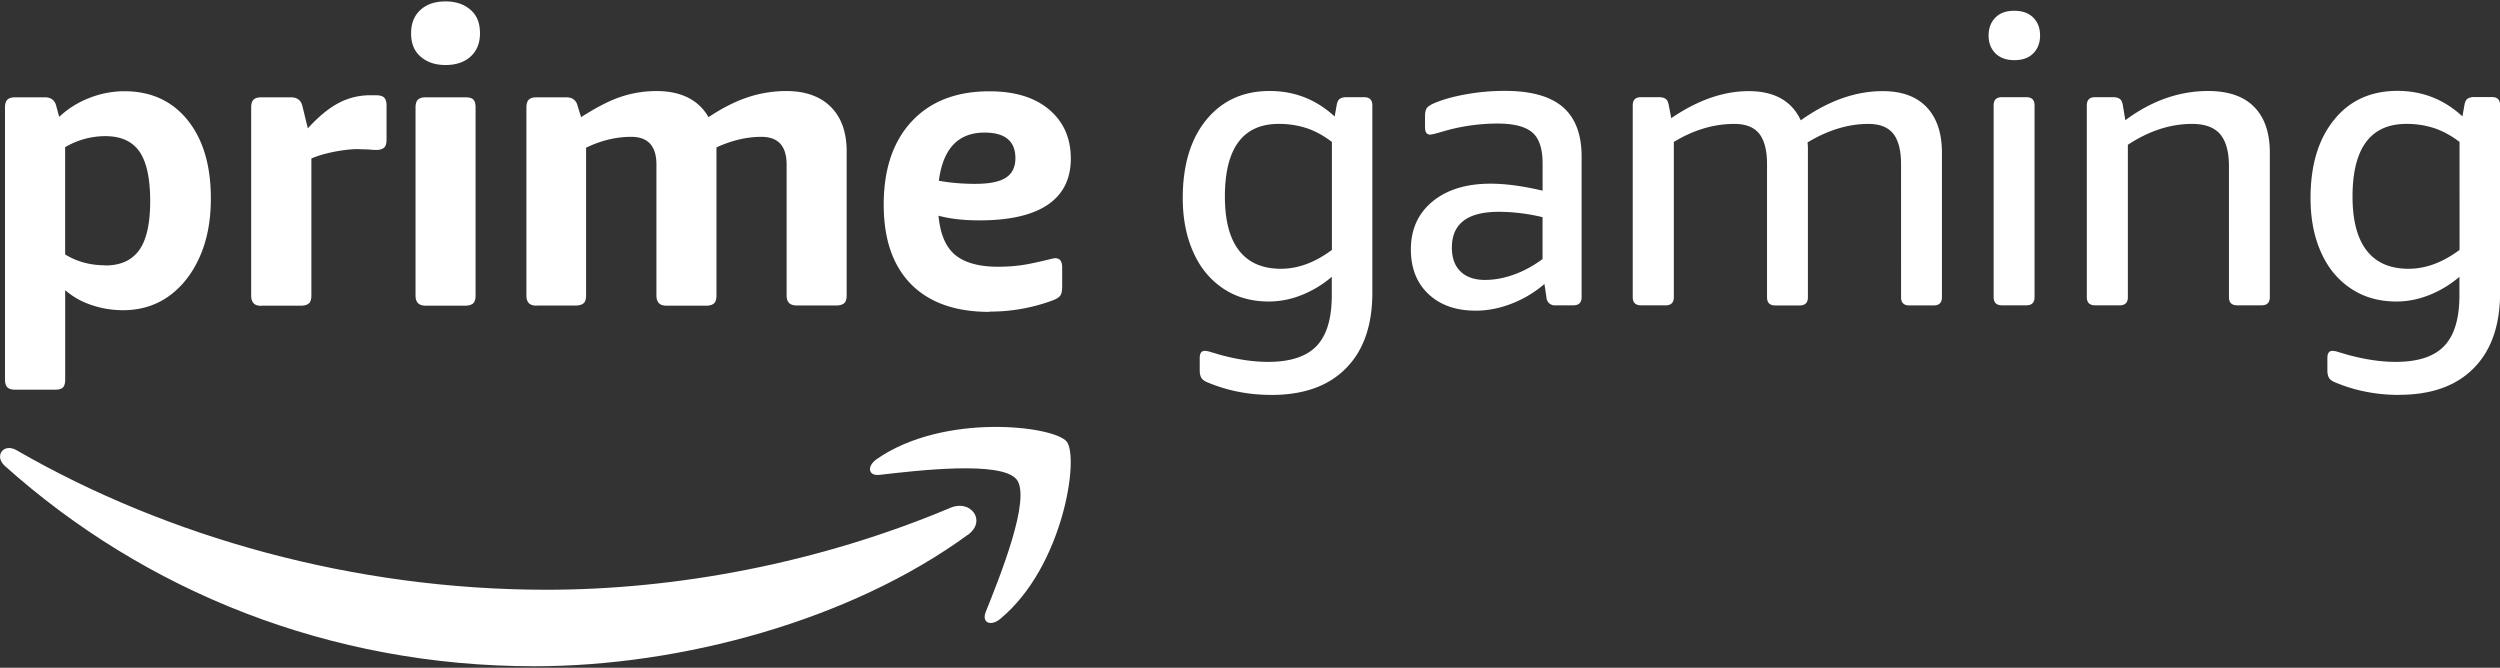 <svg fill="white" height="43" width="161" xmlns="http://www.w3.org/2000/svg"><rect width="100%" height="100%" fill="#333333" stroke="none"/><path d="M.984 25.096c-.23 0-.4-.046-.5-.145-.108-.1-.162-.267-.162-.512V6.923c0-.245.054-.413.162-.512s.277-.145.5-.145h1.903c.408 0 .655.2.74.58l.185.68A5.95 5.95 0 0 1 5.73 6.319a6.12 6.12 0 0 1 2.288-.443c1.7 0 3.066.62 4.067 1.865s1.494 2.927 1.494 5.044c0 1.452-.246 2.72-.74 3.806s-1.163 1.918-2 2.506-1.818.88-2.912.88c-.724 0-1.4-.115-2.065-.344s-1.2-.543-1.664-.948v5.754c0 .244-.046.413-.146.512s-.27.145-.516.145H.984zm5.8-8c.986 0 1.718-.336 2.188-1s.7-1.72.7-3.148c0-1.452-.23-2.514-.686-3.18-.462-.665-1.194-1-2.195-1a5.09 5.09 0 0 0-2.596.71v6.908c.77.474 1.633.7 2.588.7zm10.054 2.6c-.23 0-.4-.053-.5-.16s-.162-.267-.162-.497V6.923c0-.245.054-.413.162-.512s.27-.145.5-.145h1.9c.408 0 .655.2.74.58l.347 1.42c.7-.772 1.37-1.314 2.003-1.643a4.33 4.33 0 0 1 2.003-.489h.37c.247 0 .424.046.53.145s.162.267.162.512V9c0 .23-.046.4-.146.497s-.27.16-.516.16a4.09 4.09 0 0 1-.478-.031l-.74-.023c-.408 0-.9.06-1.48.168-.585.115-1.078.26-1.48.436v8.82c0 .23-.046.4-.146.497s-.27.16-.516.16h-2.565zM28.693 4.187c-.67 0-1.2-.183-1.618-.55s-.6-.864-.6-1.498.2-1.13.6-1.498.94-.55 1.618-.55c.67 0 1.2.183 1.618.55s.6.864.6 1.498-.2 1.13-.6 1.498-.947.55-1.618.55zm-1.27 15.498c-.23 0-.393-.053-.5-.16s-.162-.267-.162-.497V6.923c0-.245.054-.413.162-.512s.27-.145.5-.145h2.542c.246 0 .416.046.516.145s.146.267.146.512v12.105c0 .23-.046.4-.146.497s-.27.16-.516.16h-2.542zm7.14 0c-.23 0-.4-.053-.5-.16-.108-.107-.162-.267-.162-.497V6.923c0-.245.054-.413.162-.512s.27-.145.5-.145h1.903c.408 0 .655.2.74.58l.216.7c.932-.6 1.78-1.047 2.527-1.3a7.23 7.23 0 0 1 2.319-.382c1.587 0 2.712.558 3.36 1.68.9-.596 1.75-1.024 2.542-1.284a7.89 7.89 0 0 1 2.465-.397c1.233 0 2.195.344 2.873 1.024s1.017 1.635 1.017 2.866v9.262c0 .23-.046.4-.146.497s-.27.16-.516.16H51.32c-.23 0-.4-.053-.5-.16-.108-.107-.162-.267-.162-.497V10.6c0-1.192-.54-1.788-1.618-1.788-.955 0-1.918.23-2.9.68v9.537c0 .23-.046.4-.146.497s-.27.16-.516.16h-2.542c-.23 0-.4-.053-.5-.16s-.162-.267-.162-.497V10.6c0-1.192-.54-1.788-1.618-1.788-.986 0-1.957.237-2.912.7v9.506c0 .23-.046.4-.146.497s-.27.16-.516.16h-2.527zm29.15.4c-2.188 0-3.867-.596-5.046-1.788-1.17-1.192-1.756-2.896-1.756-5.12 0-2.277.6-4.065 1.803-5.357s2.866-1.94 5.007-1.94c1.64 0 2.927.397 3.852 1.184s1.387 1.842 1.387 3.148c0 1.314-.5 2.308-1.494 2.98-1 .672-2.465 1-4.406 1-1 0-1.88-.1-2.62-.3.108 1.177.462 2.017 1.07 2.522s1.533.764 2.765.764a10.88 10.88 0 0 0 1.44-.092c.47-.06 1.117-.2 1.95-.405l.162-.038.13-.015c.3 0 .447.2.447.604v1.207c0 .283-.038.474-.116.588s-.23.214-.462.306a11.57 11.57 0 0 1-4.114.734zm-.878-8.246c.9 0 1.556-.137 1.957-.405s.6-.688.6-1.246c0-1.1-.663-1.65-1.988-1.65-1.695 0-2.673 1.032-2.943 3.103.716.13 1.502.2 2.365.2z"></path><path fill-rule="evenodd" d="M62.326 34.44c-7.55 5.525-18.496 8.467-27.917 8.467C21.2 42.907 9.304 38.062.306 30c-.7-.634-.077-1.498.77-1 9.714 5.6 21.723 8.98 34.126 8.98 8.366 0 17.564-1.72 26.03-5.288 1.27-.535 2.342.84 1.094 1.758zm3.144-3.56c-.963-1.223-6.386-.58-8.82-.3-.74.092-.847-.55-.185-1.016 4.322-3 11.4-2.14 12.225-1.13.832 1.016-.216 8.062-4.268 11.417-.624.52-1.217.245-.94-.443.9-2.254 2.95-7.306 1.987-8.536z"></path><path d="M81.877 25.432c-1.456 0-2.82-.267-4.083-.795-.216-.084-.354-.183-.424-.3s-.108-.275-.108-.504v-.764c0-.32.108-.474.324-.474a1.37 1.37 0 0 1 .385.076l.624.184c1.102.298 2.126.45 3.066.45 1.425 0 2.465-.336 3.12-1.016s.986-1.765.986-3.27v-1.192a6.94 6.94 0 0 1-1.949 1.177 5.66 5.66 0 0 1-2.103.413c-1.14 0-2.126-.283-2.958-.848s-1.48-1.345-1.918-2.354c-.447-1-.67-2.163-.67-3.462 0-2.117.508-3.798 1.517-5.036C78.704 6.48 80.06 5.86 81.77 5.86c1.602 0 2.997.55 4.183 1.643l.13-.74c.038-.2.1-.33.2-.397s.24-.107.416-.107h1.148c.354 0 .532.176.532.527v12.06c0 2.102-.562 3.722-1.695 4.868-1.125 1.146-2.727 1.72-4.807 1.72zm.616-8.123c1.102 0 2.195-.405 3.282-1.215V9.14c-.53-.405-1.078-.703-1.625-.886a5.72 5.72 0 0 0-1.8-.275c-2.3 0-3.467 1.56-3.467 4.684 0 1.536.308 2.7.917 3.477s1.5 1.17 2.704 1.17zm12.527 2.697c-1.263 0-2.273-.36-3.028-1.07s-1.132-1.674-1.132-2.873c0-1.284.462-2.315 1.387-3.08s2.172-1.154 3.736-1.154c.994 0 2.1.153 3.36.45v-1.742c0-.955-.216-1.62-.655-2s-1.18-.58-2.226-.58a12.46 12.46 0 0 0-3.597.527c-.408.122-.67.183-.77.183-.216 0-.323-.16-.323-.474v-.718c0-.23.038-.397.108-.504s.216-.2.424-.3c.555-.245 1.248-.443 2.095-.596a14.03 14.03 0 0 1 2.519-.222c1.687 0 2.935.352 3.736 1.047s1.202 1.758 1.202 3.187v9.048c0 .352-.177.527-.53.527h-1.148a.53.53 0 0 1-.586-.504l-.13-.87a7.22 7.22 0 0 1-2.118 1.269c-.793.306-1.556.45-2.32.45zm.64-1.98c.585 0 1.202-.115 1.84-.344s1.256-.566 1.84-1v-2.697c-.963-.23-1.903-.344-2.827-.344-2 0-3.012.764-3.012 2.3 0 .672.185 1.184.562 1.544.362.36.9.543 1.595.543zm10.02 1.636c-.355 0-.532-.176-.532-.527V6.786c0-.352.177-.527.532-.527h1.17c.177 0 .315.038.416.107s.16.2.2.397l.162.848c1.7-1.162 3.366-1.742 4.984-1.742 1.656 0 2.773.627 3.358 1.88 1.757-1.253 3.52-1.88 5.277-1.88 1.225 0 2.173.344 2.827 1.032s.986 1.666.986 2.934v9.308c0 .352-.177.527-.53.527h-1.572c-.354 0-.53-.176-.53-.527V10.57c0-.88-.17-1.536-.5-1.956s-.87-.634-1.602-.634c-1.294 0-2.604.397-3.92 1.192a3.33 3.33 0 0 1 .023.397v9.575c0 .352-.177.527-.53.527h-1.572c-.354 0-.53-.176-.53-.527V10.57c0-.88-.17-1.536-.5-1.956s-.87-.634-1.602-.634c-1.348 0-2.65.4-3.9 1.162v9.995c0 .352-.177.527-.532.527h-1.57zm24.043-15.788c-.516 0-.917-.145-1.217-.436-.293-.3-.44-.672-.44-1.154 0-.474.146-.856.44-1.154s.7-.436 1.217-.436.917.145 1.217.436c.293.3.44.672.44 1.154 0 .474-.146.856-.44 1.154-.3.3-.7.436-1.217.436zm-.8 15.788c-.355 0-.532-.176-.532-.527V6.786c0-.352.177-.527.532-.527h1.57c.355 0 .532.176.532.527v12.35c0 .352-.177.527-.532.527h-1.57zm6 0c-.355 0-.532-.176-.532-.527V6.786c0-.352.177-.527.532-.527h1.17c.177 0 .315.038.416.107s.16.2.2.397l.162.978c1.687-1.253 3.466-1.88 5.33-1.88 1.294 0 2.288.336 2.958 1.016.678.68 1.017 1.666 1.017 2.95v9.308c0 .352-.177.527-.53.527h-1.572c-.354 0-.53-.176-.53-.527V10.7c0-.932-.193-1.62-.57-2.063-.386-.443-.986-.657-1.803-.657-1.402 0-2.78.45-4.137 1.345v9.812c0 .352-.177.527-.53.527h-1.58zm19.574 5.77c-1.456 0-2.82-.267-4.083-.795-.216-.084-.354-.183-.424-.3s-.107-.275-.107-.504v-.764c0-.32.107-.474.323-.474a1.35 1.35 0 0 1 .385.076l.624.184c1.102.298 2.126.45 3.066.45 1.425 0 2.465-.336 3.12-1.016s.986-1.765.986-3.27v-1.192c-.6.512-1.256.902-1.95 1.177s-1.394.413-2.1.413c-1.14 0-2.126-.283-2.958-.848-.84-.566-1.48-1.345-1.918-2.354-.447-1-.662-2.163-.662-3.462 0-2.117.508-3.798 1.517-5.036 1-1.246 2.373-1.865 4.083-1.865 1.602 0 2.997.55 4.183 1.643l.13-.74c.038-.2.1-.33.2-.397s.24-.107.416-.107h1.148c.354 0 .53.176.53.527v12.06c0 2.102-.562 3.722-1.694 4.868-1.125 1.146-2.727 1.72-4.807 1.72zm.616-8.123c1.102 0 2.196-.405 3.282-1.215V9.14c-.532-.405-1.08-.703-1.626-.886a5.71 5.71 0 0 0-1.8-.275c-2.3 0-3.466 1.56-3.466 4.684 0 1.536.308 2.7.916 3.477s1.5 1.17 2.704 1.17z"></path></svg>
